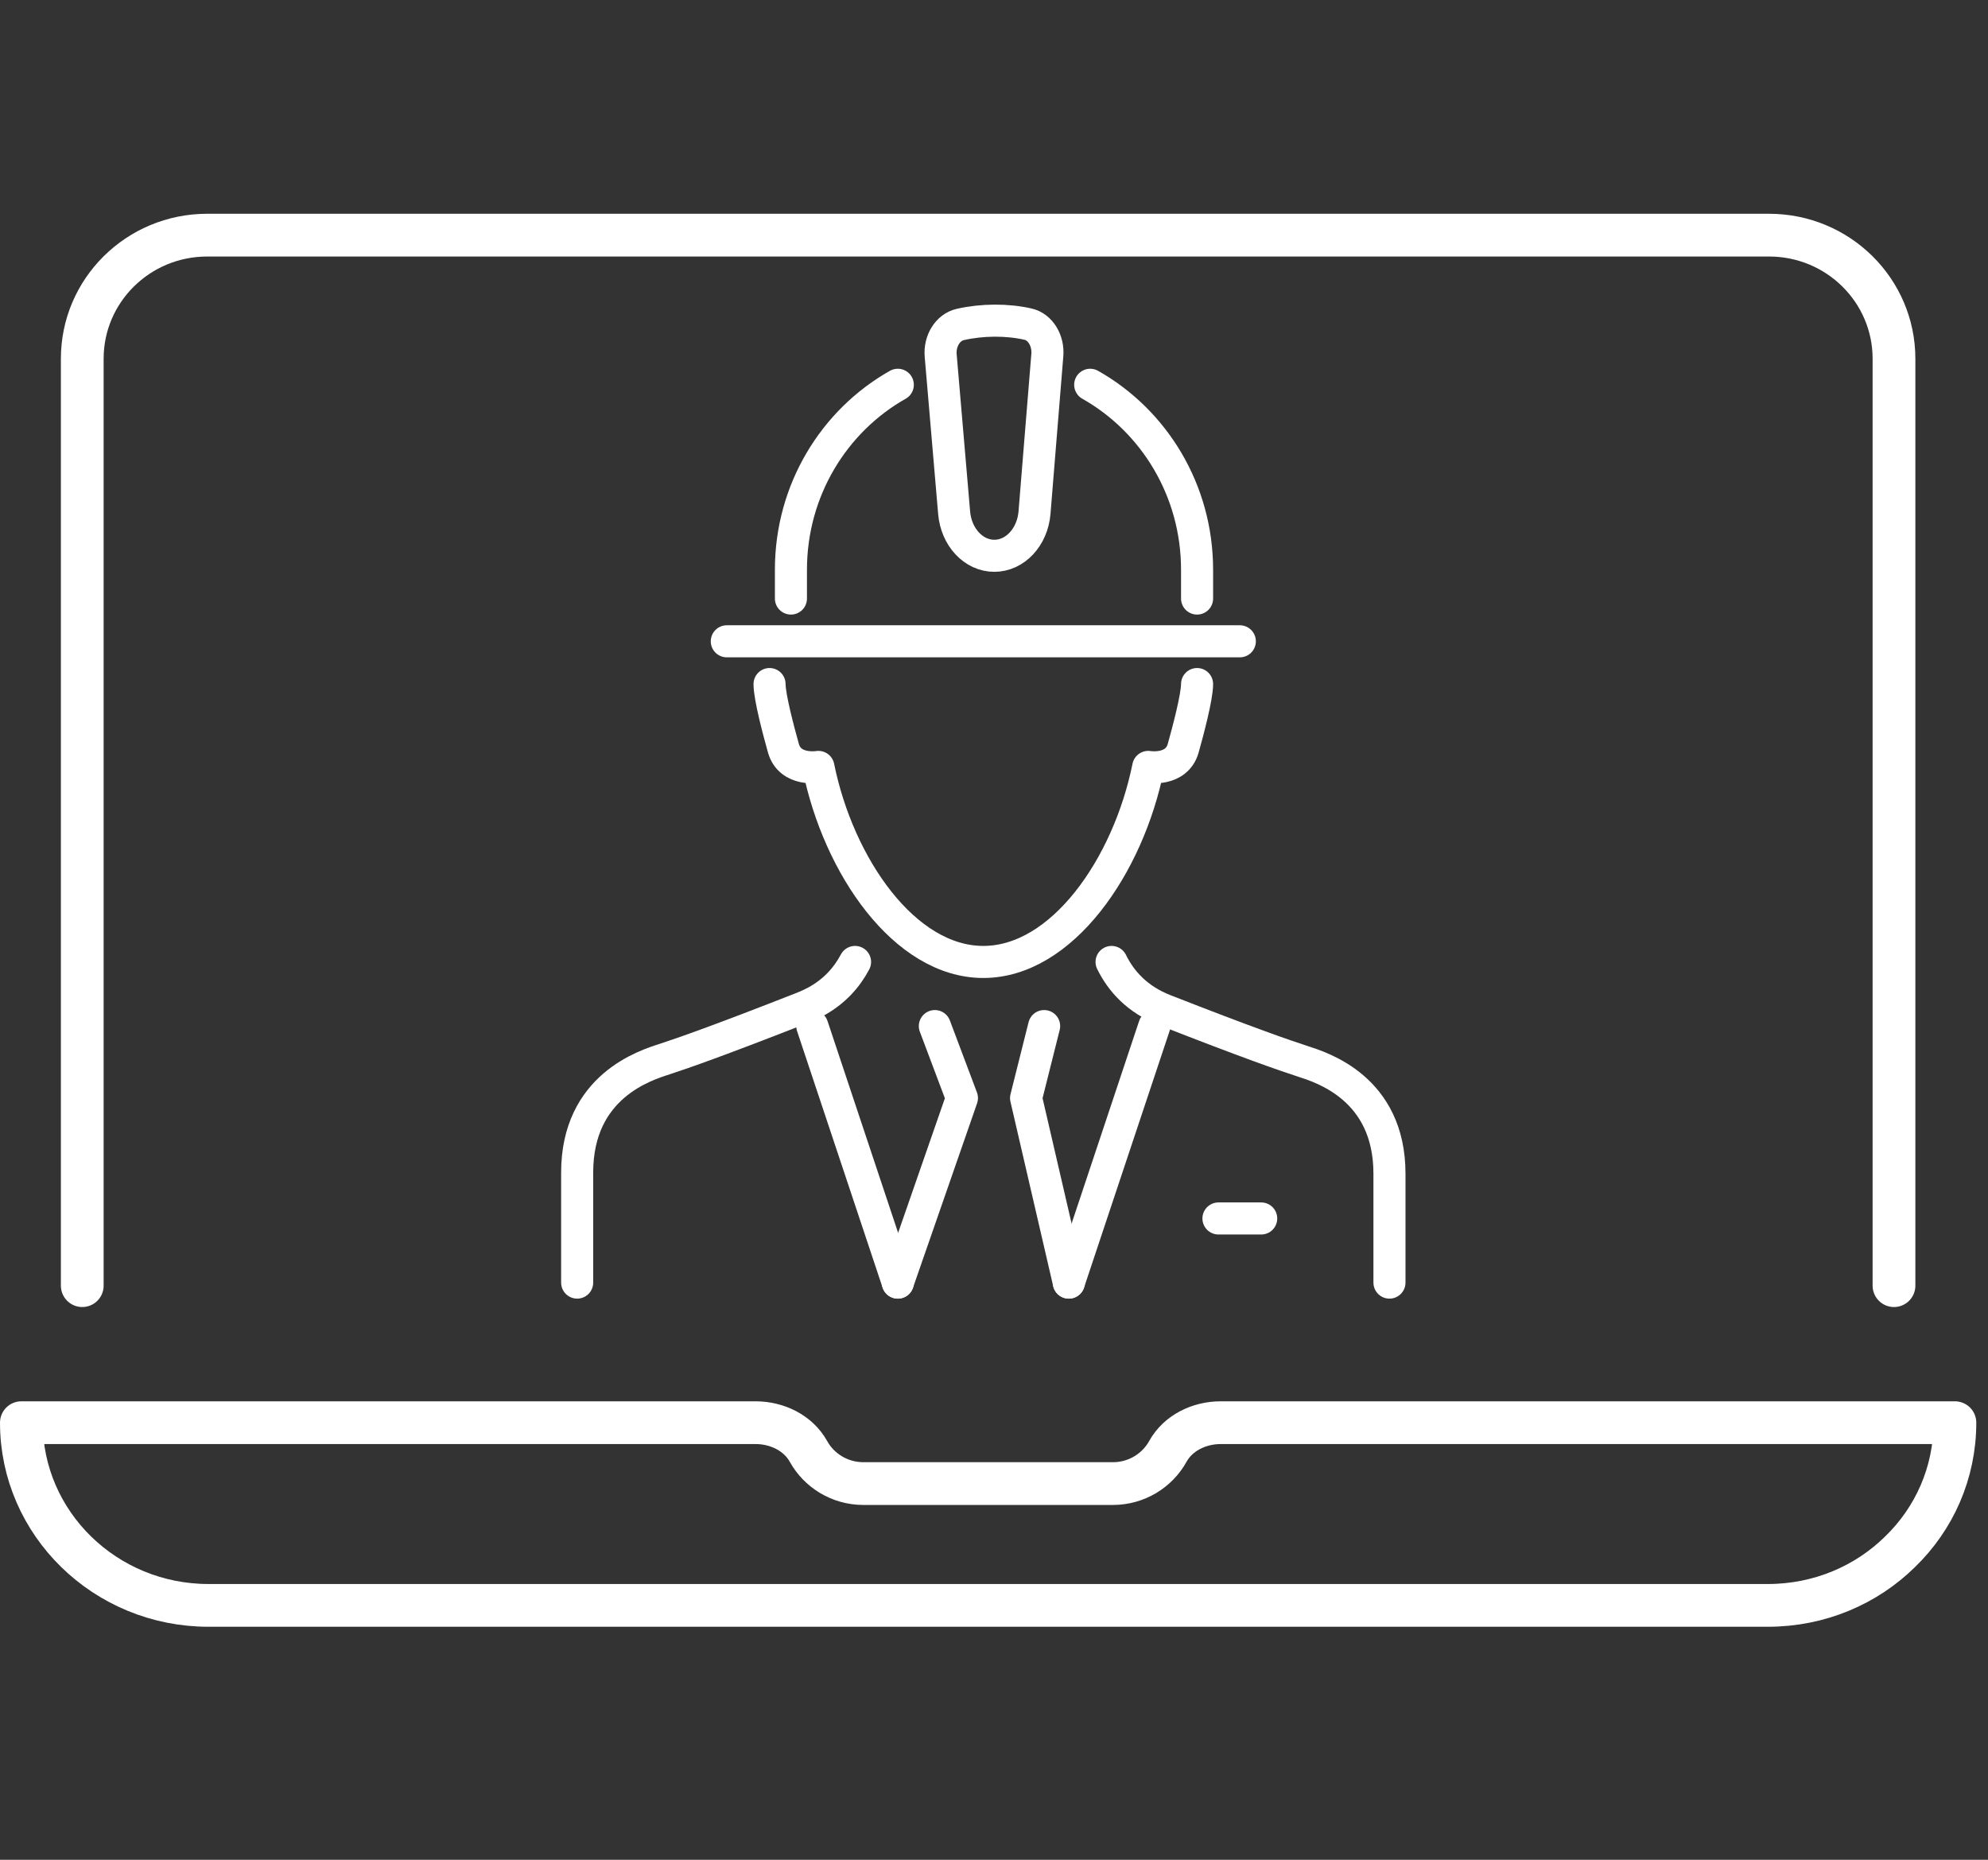 <svg xmlns="http://www.w3.org/2000/svg" width="93" height="87" viewBox="0 0 93 87" fill="none"><rect x="0" y="0" width="93" height="87" fill="#333333" stroke="none"/><path d="M91.452 66.553C91.452 68.918 90.475 71.055 88.885 72.593C87.309 74.145 85.121 75.1 82.699 75.1H9.753C4.924 75.1 1 71.268 1 66.553H35.347C36.356 66.553 37.343 67.034 37.821 67.898C38.315 68.792 39.284 69.402 40.391 69.402H52.062C53.168 69.402 54.138 68.792 54.632 67.898C55.111 67.031 56.099 66.553 57.105 66.553H91.452Z" stroke="white" stroke-width="2" stroke-linecap="round" stroke-linejoin="round"></path><path d="M3.848 60.143V16.782C3.848 13.587 6.463 11 9.693 11H82.757C85.986 11 88.602 13.587 88.602 16.782V60.143" stroke="white" stroke-width="2" stroke-linecap="round" stroke-linejoin="round"></path><path d="M56 32C56 32.61 55.572 34.215 55.351 35C55.042 36.102 53.715 35.876 53.715 35.876C52.777 40.521 49.678 45 46 45C42.322 45 39.225 40.519 38.285 35.876C38.285 35.876 36.958 36.102 36.649 35C36.428 34.215 36 32.61 36 32" stroke="white" stroke-width="1.5" stroke-linecap="round" stroke-linejoin="round"></path><path d="M52 45C52.447 45.91 53.208 46.755 54.482 47.253C58.386 48.781 60.065 49.363 60.933 49.645C61.8 49.927 65 50.888 65 54.904V60" stroke="white" stroke-width="1.5" stroke-linecap="round" stroke-linejoin="round"></path><path d="M40 45C39.621 45.715 39.043 46.378 38.166 46.856C37.983 46.955 37.786 47.047 37.576 47.13C33.651 48.672 31.962 49.26 31.09 49.545C30.218 49.83 27 50.8 27 54.854V60" stroke="white" stroke-width="1.5" stroke-linecap="round" stroke-linejoin="round"></path><path d="M43.733 48L45 51.367L42 60" stroke="white" stroke-width="1.5" stroke-linecap="round" stroke-linejoin="round"></path><path d="M38 48L42 60" stroke="white" stroke-width="1.5" stroke-linecap="round" stroke-linejoin="round"></path><path d="M48.845 48L48 51.367L50 60" stroke="white" stroke-width="1.5" stroke-linecap="round" stroke-linejoin="round"></path><path d="M54 48L50 60" stroke="white" stroke-width="1.5" stroke-linecap="round" stroke-linejoin="round"></path><path d="M57 57H59" stroke="white" stroke-width="1.5" stroke-linecap="round" stroke-linejoin="round"></path><path d="M42 18C39.019 19.682 37 22.928 37 26.655V28" stroke="white" stroke-width="1.5" stroke-linecap="round" stroke-linejoin="round"></path><path d="M56 28V26.655C56 22.927 53.98 19.682 51 18" stroke="white" stroke-width="1.5" stroke-linecap="round" stroke-linejoin="round"></path><path d="M48.396 23.976C48.302 25.125 47.488 26 46.515 26C45.545 26 44.733 25.13 44.635 23.987L44.006 16.635C43.946 15.943 44.343 15.312 44.919 15.18C45.949 14.945 47.122 14.941 48.095 15.164C48.663 15.294 49.05 15.925 48.995 16.608L48.627 21.127L48.396 23.974V23.976Z" stroke="white" stroke-width="1.5" stroke-linecap="round" stroke-linejoin="round"></path><path d="M34 30H58" stroke="white" stroke-width="1.5" stroke-linecap="round" stroke-linejoin="round"></path></svg>